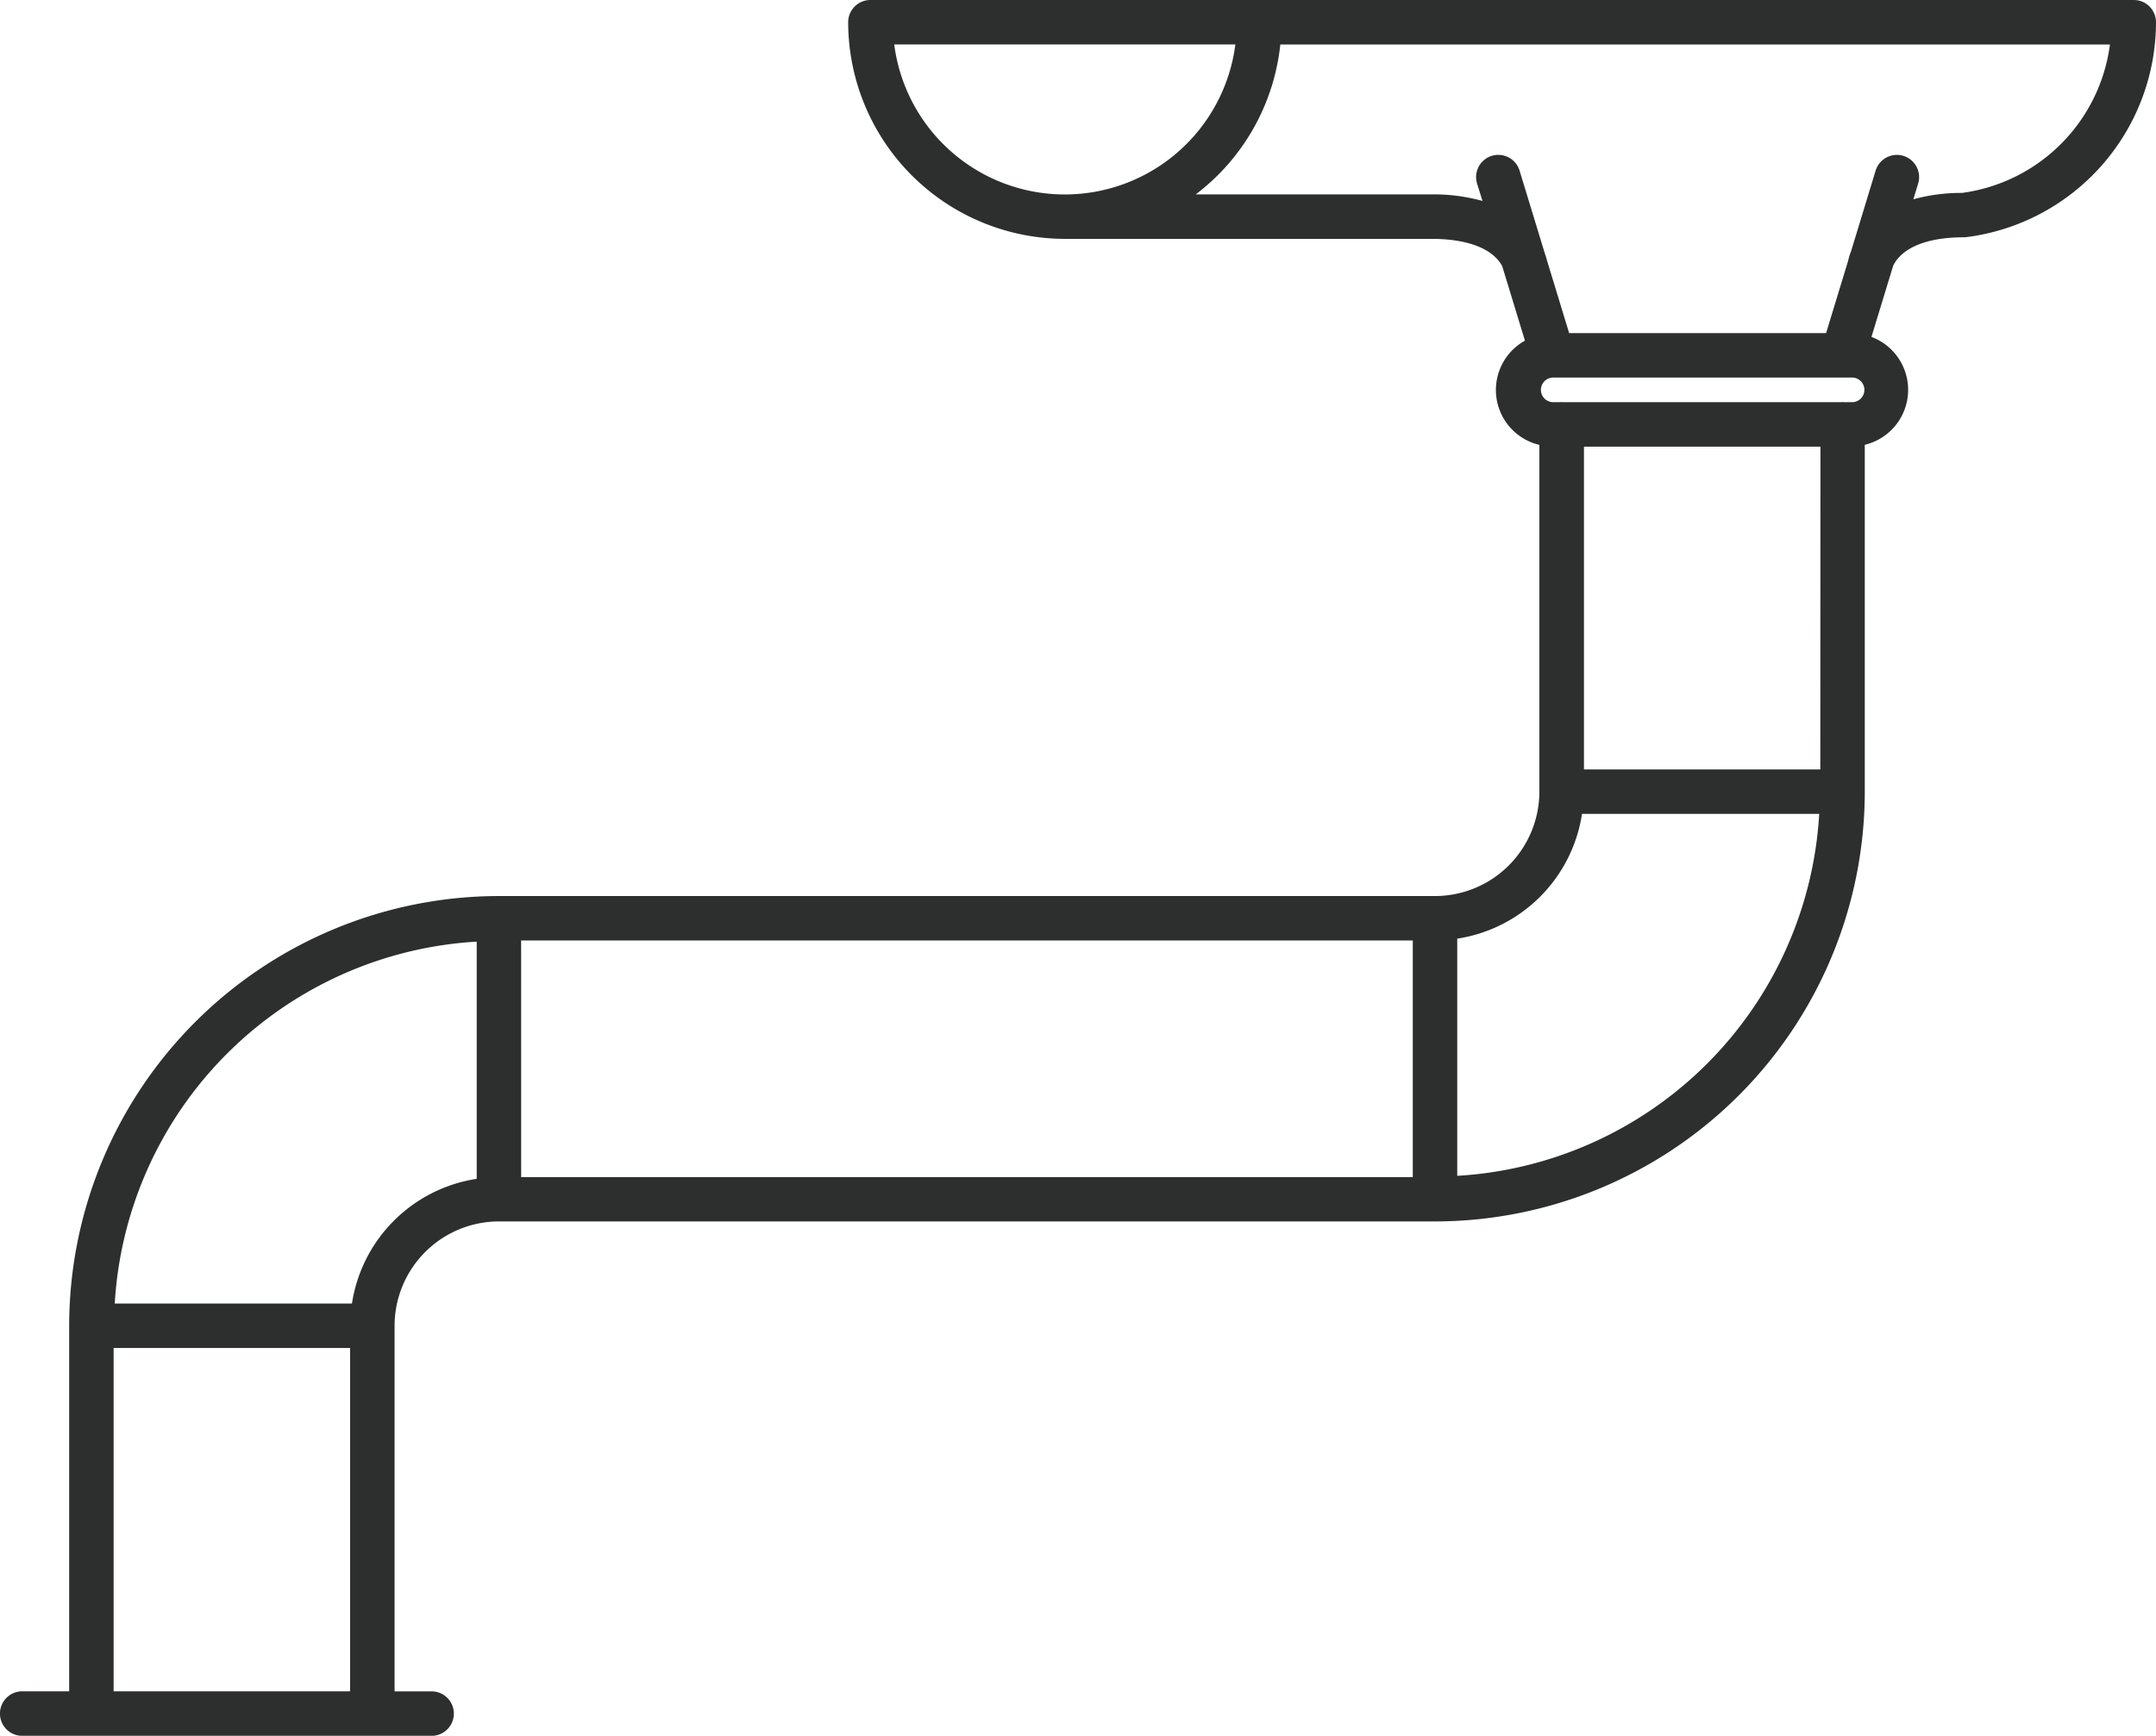 <svg id="Group_719" data-name="Group 719" xmlns="http://www.w3.org/2000/svg" xmlns:xlink="http://www.w3.org/1999/xlink" width="79.491" height="63.998" viewBox="0 0 79.491 63.998">
  <defs>
    <clipPath id="clip-path">
      <rect id="Rectangle_22722" data-name="Rectangle 22722" width="79.491" height="63.998" fill="#2D2E2E"/>
    </clipPath>
  </defs>
  <g id="Group_719-2" data-name="Group 719" clip-path="url(#clip-path)">
    <path id="Path_11061" data-name="Path 11061" d="M78.671,0H32.091a.82.82,0,0,0-.819.819,8,8,0,0,0,7.987,7.988H52.773c1.944,0,2.483.738,2.618,1.021l.833,2.732a2.08,2.08,0,0,0,.532,3.843V29.189a3.852,3.852,0,0,1-3.848,3.848H18.4A15.863,15.863,0,0,0,2.55,48.881V62.359H.819A.819.819,0,0,0,.819,64H15.914a.819.819,0,0,0,0-1.639H14.548V48.882A3.852,3.852,0,0,1,18.4,45.034H52.909A15.863,15.863,0,0,0,68.754,29.189V16.4A2.084,2.084,0,0,0,69,12.422L69.8,9.8c.148-.319.692-1.048,2.6-1.051l.01,0a.736.736,0,0,0,.1-.007A8,8,0,0,0,79.491.819.82.82,0,0,0,78.671,0M32.97,1.639H45.548a6.341,6.341,0,0,1-12.578,0M67.932,13.921h.332a.454.454,0,1,1,0,.907h-.3c-.011,0-.019-.006-.029-.006s-.019.006-.03.006h-10.3c-.011,0-.019-.006-.029-.006s-.019.006-.03.006h-.3a.454.454,0,0,1,0-.907H67.932Zm-.818,14.448H58.4v-11.9h8.719Zm-47.9,6.307H52.089V43.4H19.215ZM4.189,49.7h8.719V62.36H4.189Zm8.787-1.639H4.231A14.2,14.2,0,0,1,17.576,34.718v8.746a5.489,5.489,0,0,0-4.6,4.6m40.752-4.71V34.608a5.491,5.491,0,0,0,4.6-4.6h8.746A14.2,14.2,0,0,1,53.728,43.353m18.61-36.24a6.636,6.636,0,0,0-1.793.235l.176-.579a.819.819,0,1,0-1.567-.478l-.907,2.976a2.313,2.313,0,0,0-.106.346l-.814,2.669H57.854L57.036,9.6a2.219,2.219,0,0,0-.072-.234l-.938-3.076a.819.819,0,1,0-1.567.478l.2.641a6.737,6.737,0,0,0-1.882-.242H44.087A7.985,7.985,0,0,0,47.205,1.64H77.793a6.353,6.353,0,0,1-5.455,5.473" fill="#2D2E2E"/>
  </g>
</svg>

